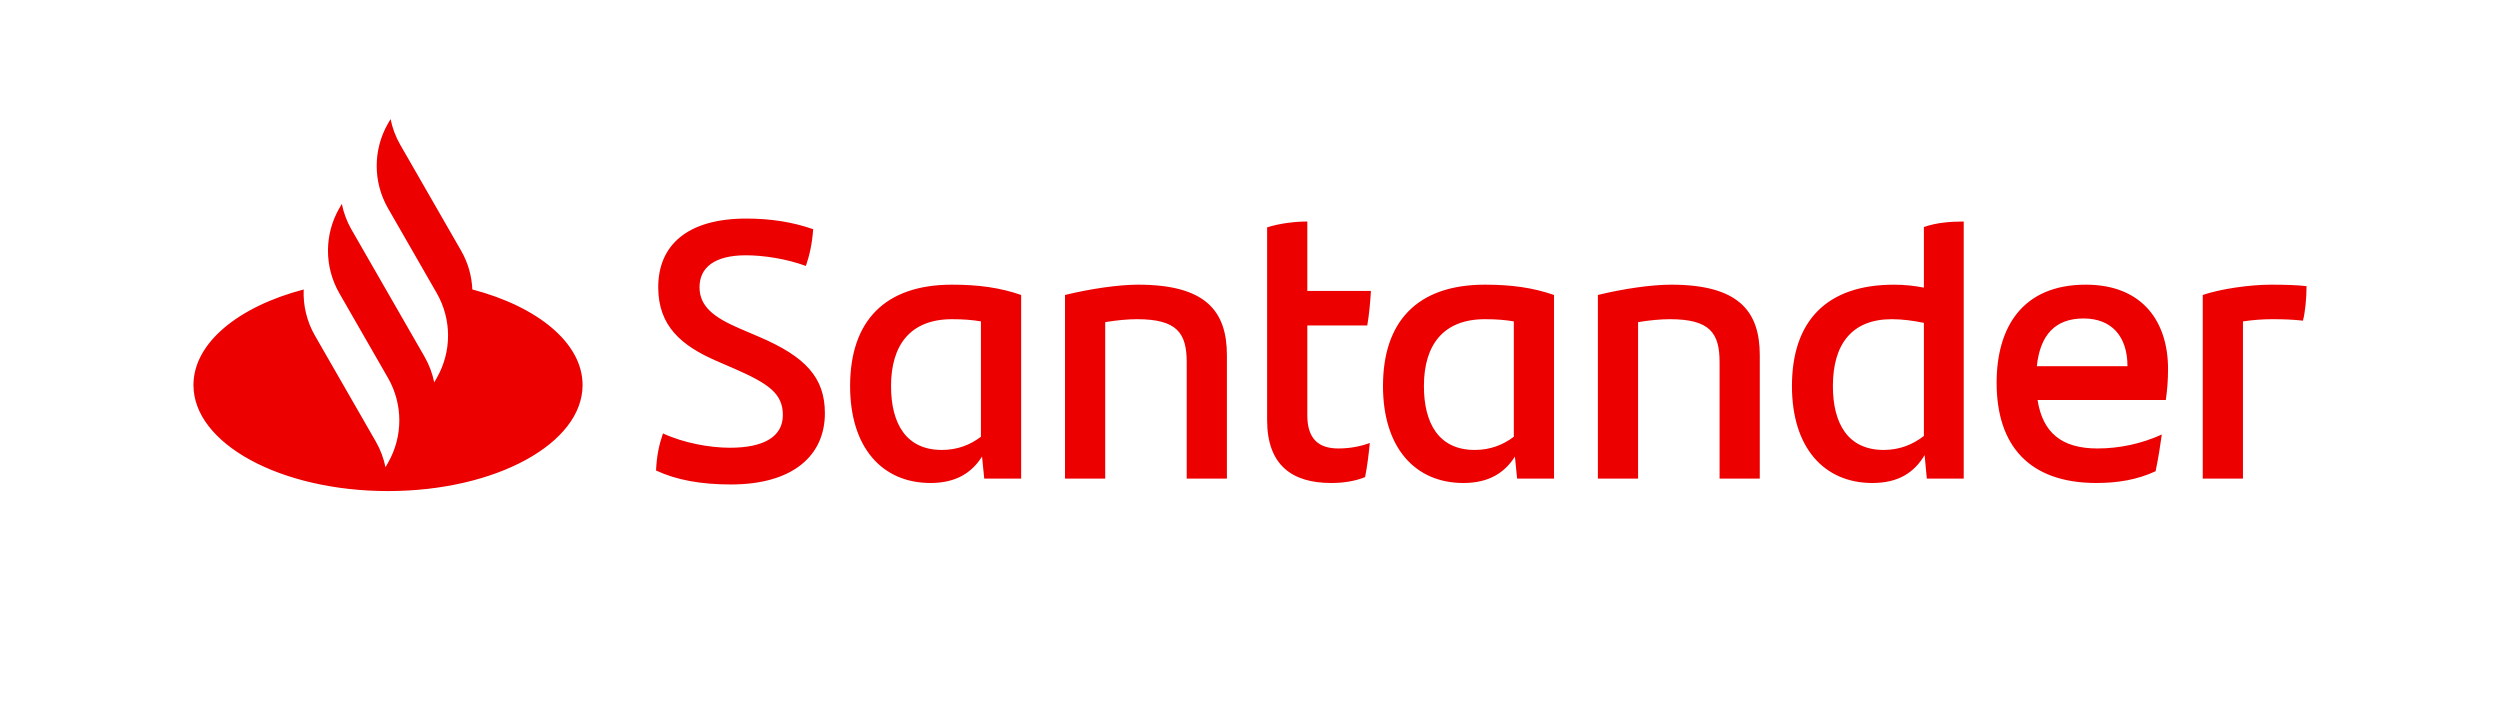 <svg width="168" height="48" viewBox="0 0 168 48" fill="none" xmlns="http://www.w3.org/2000/svg">
<g id="Main/red">
<path id="logo color" fill-rule="evenodd" clip-rule="evenodd" d="M26.893 9.723L30.988 16.849C31.452 17.656 31.703 18.55 31.741 19.451C36.125 20.602 39.149 23.046 39.149 25.874C39.149 29.81 33.296 33 26.075 33C18.854 33 13 29.81 13 25.874C13 23.046 16.025 20.602 20.408 19.452C20.362 20.518 20.613 21.593 21.162 22.549L25.256 29.675C25.568 30.218 25.784 30.8 25.904 31.398L26.075 31.1C27.088 29.336 27.088 27.163 26.075 25.399L22.79 19.681C21.787 17.92 21.79 15.756 22.799 13.998L22.971 13.7C23.09 14.298 23.306 14.88 23.618 15.423L28.531 23.974C28.843 24.518 29.059 25.1 29.179 25.697L29.35 25.399C30.363 23.636 30.363 21.463 29.35 19.699L26.075 13.998C25.061 12.234 25.061 10.062 26.075 8.298L26.246 8C26.366 8.597 26.581 9.179 26.893 9.723ZM44.086 31.618C44.135 30.606 44.282 29.915 44.552 29.125C45.928 29.767 47.696 30.088 49.047 30.088C51.331 30.088 52.608 29.348 52.608 27.891C52.608 26.46 51.675 25.794 49.366 24.782L48.114 24.239C45.805 23.227 44.233 21.919 44.233 19.303C44.233 16.49 46.173 14.688 50.152 14.688C51.748 14.688 53.246 14.91 54.646 15.404C54.573 16.391 54.401 17.156 54.155 17.872C52.829 17.378 51.257 17.156 50.127 17.156C47.991 17.156 47.008 17.995 47.008 19.303C47.008 20.587 47.966 21.327 49.685 22.067L51.012 22.635C54.131 23.968 55.432 25.374 55.432 27.768C55.432 30.606 53.295 32.556 49.12 32.556C47.107 32.556 45.461 32.26 44.086 31.618ZM89.94 30.137C90.725 30.137 91.463 29.989 92.052 29.767C91.978 30.507 91.88 31.347 91.733 32.062C90.996 32.358 90.21 32.457 89.448 32.457C86.821 32.457 85.151 31.248 85.151 28.237V15.28C85.986 15.009 87.017 14.886 87.852 14.886V19.55H92.126C92.076 20.389 92.003 21.154 91.88 21.87H87.852V27.916C87.852 29.52 88.638 30.137 89.94 30.137ZM131.962 14.886V32.161H129.482L129.335 30.581C128.647 31.741 127.591 32.457 125.823 32.457C122.581 32.457 120.419 30.088 120.419 25.942C120.419 21.598 122.728 19.131 127.272 19.131C127.984 19.131 128.647 19.204 129.285 19.328V15.256C130.12 14.96 131.078 14.886 131.962 14.886ZM145.544 26.88H136.924C137.268 29.076 138.545 30.137 140.951 30.137C142.425 30.137 143.923 29.816 145.274 29.199C145.176 29.915 145.029 30.853 144.856 31.667C143.628 32.235 142.327 32.457 140.878 32.457C136.359 32.457 134.173 29.94 134.173 25.72C134.173 22.043 135.868 19.13 140.166 19.13C144.021 19.13 145.692 21.672 145.692 24.782C145.692 25.547 145.642 26.164 145.544 26.88ZM154.755 21.549C154.902 21.031 155 20.044 155 19.229C154.411 19.155 153.477 19.13 152.642 19.13C151.12 19.13 149.18 19.426 148.025 19.821V32.161H150.727V21.598C151.39 21.5 152.053 21.45 152.716 21.45C153.477 21.45 154.116 21.475 154.755 21.549ZM142.966 24.609H136.875C137.096 22.512 138.103 21.401 140.018 21.401C141.885 21.401 142.966 22.585 142.966 24.609ZM129.285 21.697V29.298C128.549 29.866 127.665 30.236 126.584 30.236C124.177 30.236 123.17 28.459 123.17 25.942C123.17 23.129 124.447 21.45 127.124 21.45C127.836 21.45 128.573 21.549 129.285 21.697ZM118.257 32.161V23.869C118.257 20.883 116.809 19.13 112.29 19.13C110.988 19.13 109.097 19.402 107.378 19.821V32.161H110.079V21.648C110.816 21.524 111.578 21.45 112.216 21.45C114.918 21.45 115.556 22.388 115.556 24.338V32.161H118.257ZM101.729 29.348V21.598C101.164 21.5 100.55 21.45 99.789 21.45C96.989 21.45 95.687 23.178 95.687 25.942C95.687 28.459 96.694 30.236 99.101 30.236C100.157 30.236 101.017 29.891 101.729 29.348ZM104.43 32.161V19.821C103.006 19.328 101.557 19.13 99.789 19.13C95.245 19.13 92.937 21.598 92.937 25.942C92.937 30.088 95.098 32.457 98.34 32.457C100.059 32.457 101.115 31.766 101.803 30.68L101.95 32.161H104.43ZM82.448 32.161V23.869C82.448 20.883 81 19.13 76.481 19.13C75.179 19.13 73.288 19.402 71.569 19.821V32.161H74.27V21.648C75.007 21.524 75.768 21.45 76.407 21.45C79.108 21.45 79.747 22.388 79.747 24.338V32.161H82.448ZM65.919 29.348V21.598C65.355 21.5 64.741 21.45 63.979 21.45C61.18 21.45 59.878 23.178 59.878 25.942C59.878 28.459 60.885 30.236 63.292 30.236C64.348 30.236 65.207 29.891 65.919 29.348ZM68.621 32.161V19.821C67.197 19.328 65.748 19.13 63.979 19.13C59.436 19.13 57.127 21.598 57.127 25.942C57.127 30.088 59.289 32.457 62.53 32.457C64.249 32.457 65.306 31.766 65.993 30.68L66.141 32.161H68.621Z" fill="#EC0000"/>
</g>
</svg>
